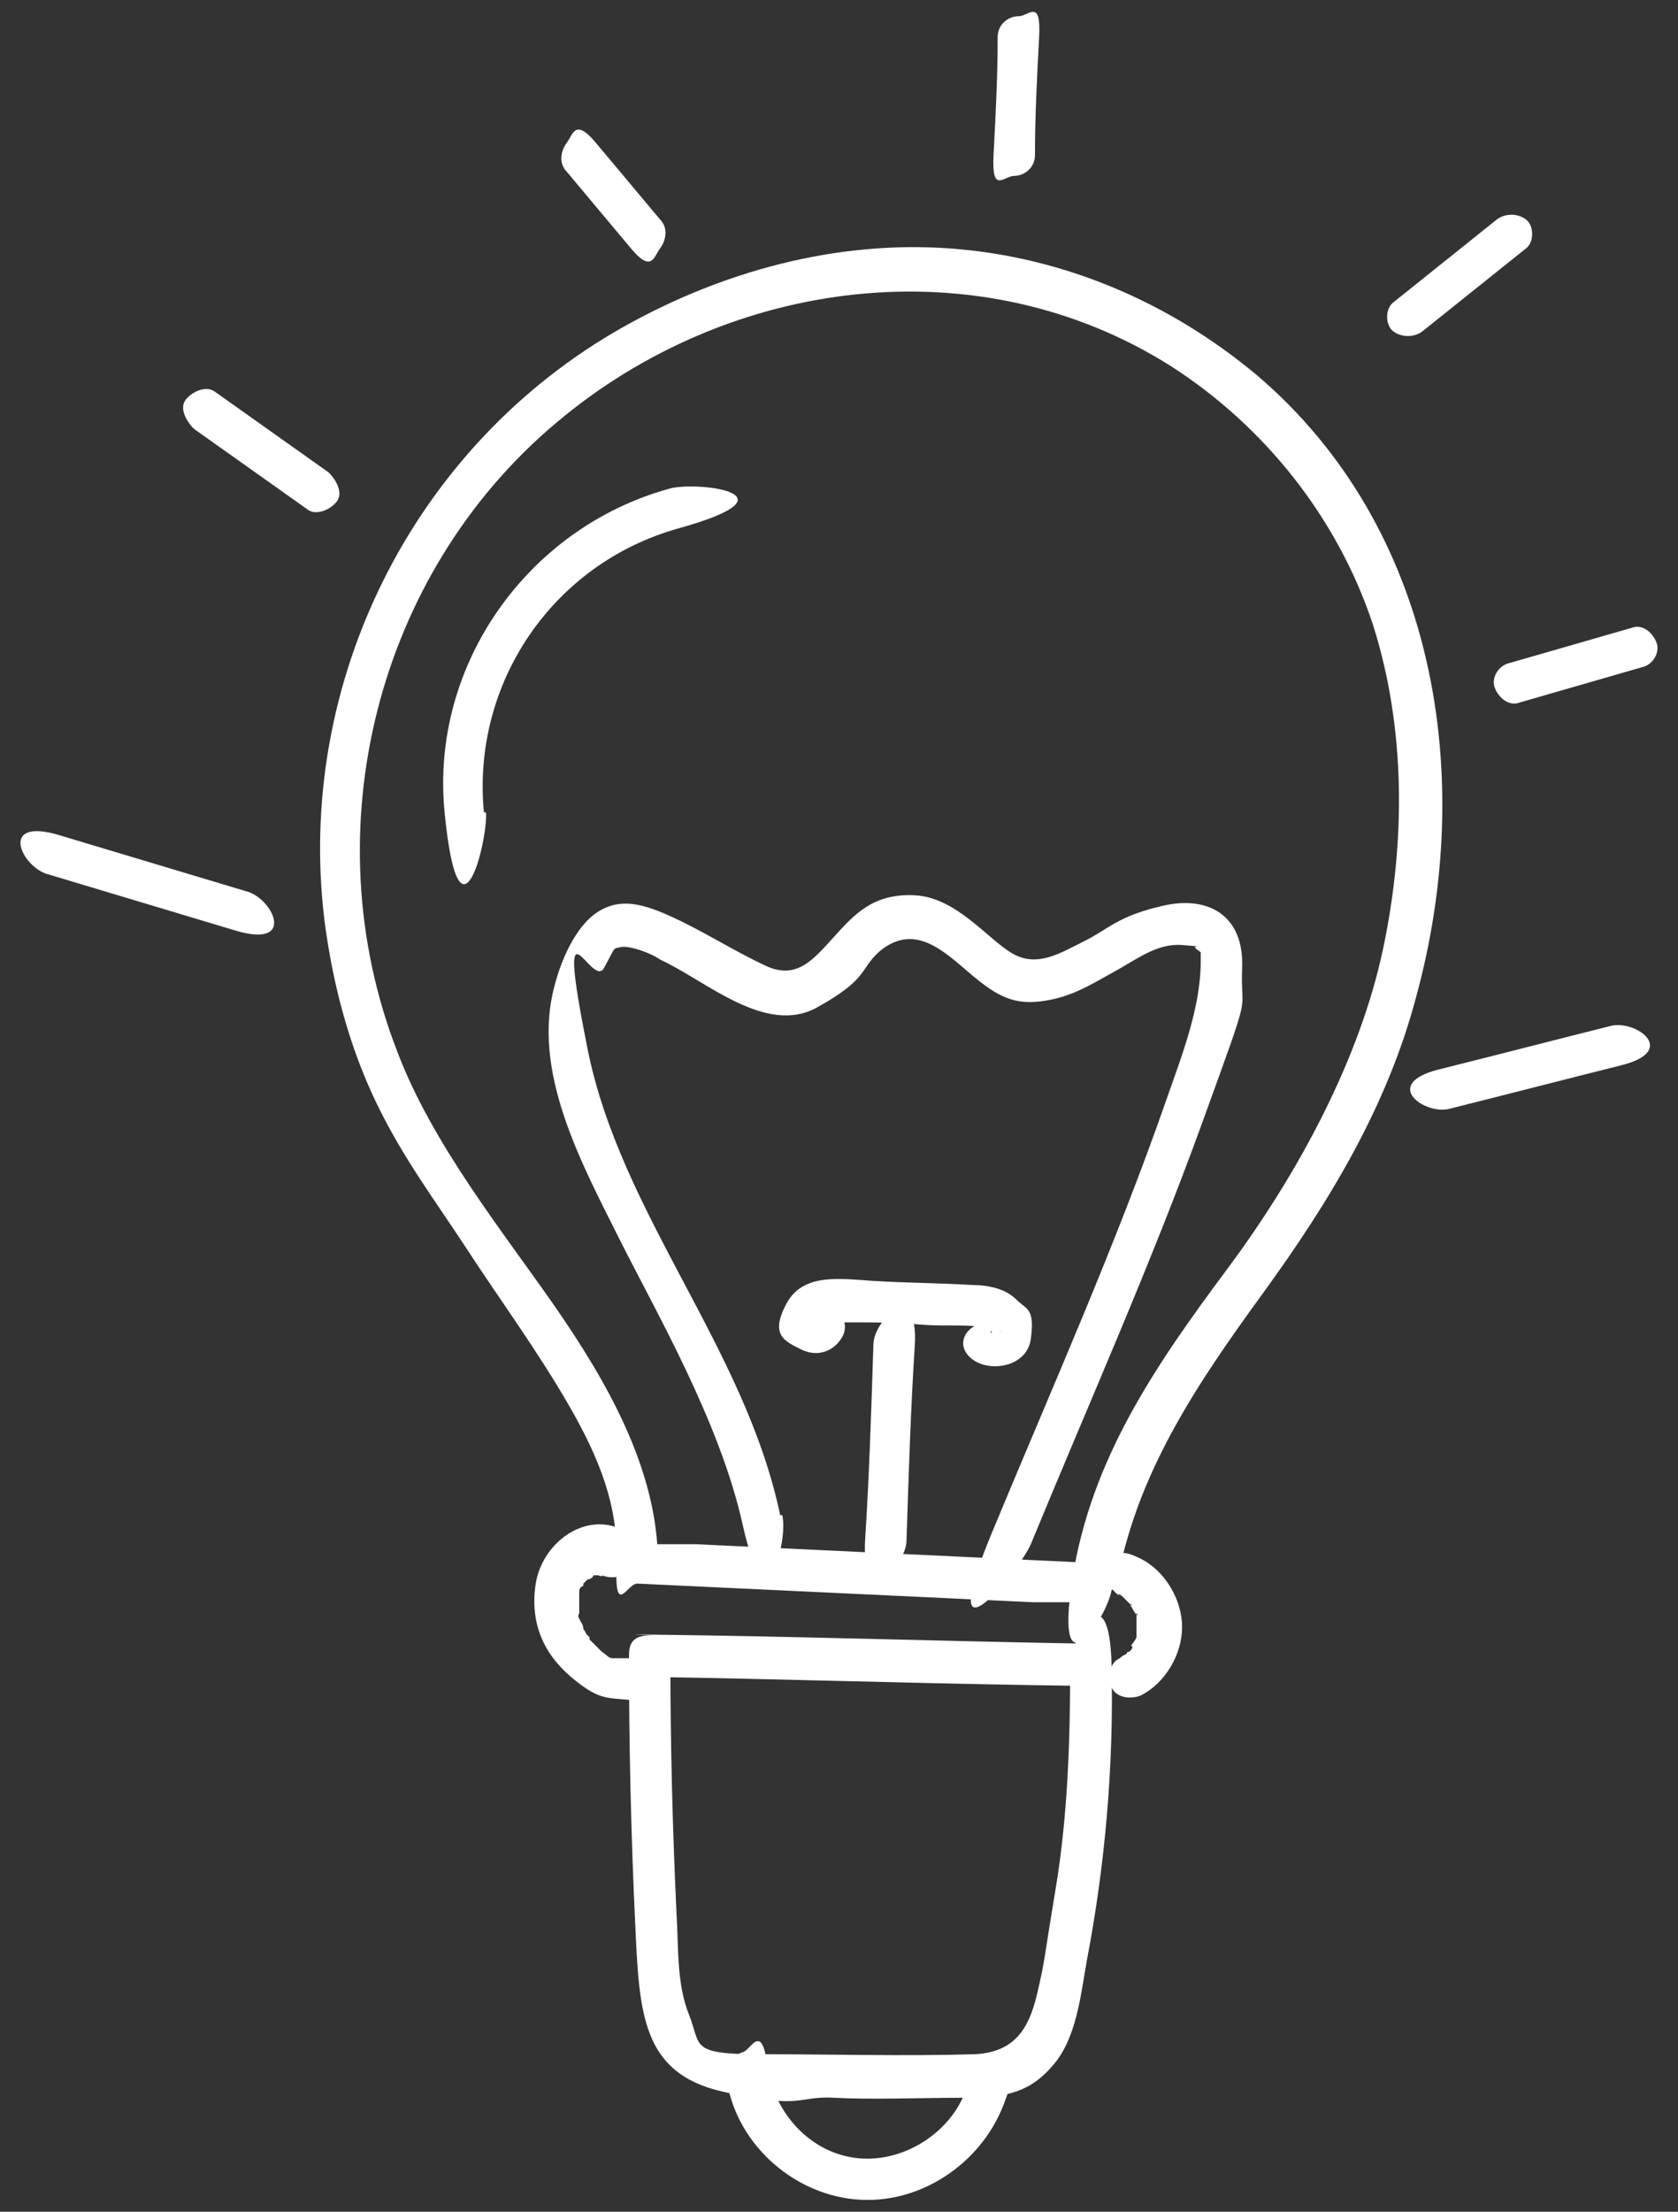 <svg width="41" height="54" viewBox="0 0 41 54" fill="none" xmlns="http://www.w3.org/2000/svg">
<rect x="0" y="0" width="41" height="54" fill="#333333" stroke="none"/>
<path d="M27.262 38.815C27.718 36.031 29.236 33.804 30.856 31.577C32.476 29.349 33.893 27.021 34.602 24.338C36.07 18.973 35.108 12.899 30.704 9.154C28.578 7.382 25.997 6.269 23.213 6.066C20.429 5.864 17.645 6.623 15.216 7.99C10.104 10.875 7.218 16.645 7.927 22.466C8.13 24.035 8.534 25.553 9.193 26.92C9.851 28.287 10.66 29.349 11.42 30.514C12.179 31.678 13.141 32.994 13.9 34.31C14.659 35.626 15.115 36.79 15.064 38.157C15.013 39.523 15.317 38.663 15.57 38.663C18.81 38.815 22.049 38.967 25.238 39.118H26.655C27.313 39.22 27.313 38.207 26.655 38.157C23.416 38.005 20.176 37.853 16.987 37.701H15.57C15.722 37.802 15.924 37.954 16.076 38.157C16.076 35.879 14.811 33.703 13.546 31.88C12.28 30.058 10.559 27.932 9.699 25.654C7.623 20.289 9.193 14.013 13.596 10.318C17.797 6.775 23.922 5.965 28.629 8.951C30.907 10.419 32.678 12.646 33.539 15.228C34.349 17.758 34.349 20.542 33.792 23.174C33.235 25.806 31.767 28.59 29.996 30.969C28.224 33.348 26.655 35.626 26.2 38.562C25.744 41.497 27.06 39.473 27.161 38.815H27.262Z" fill="#ffffff"/>
<path d="M26.149 40.586C26.149 42.408 26.098 44.281 25.795 46.103C25.491 47.926 25.542 47.824 25.339 48.685C25.137 49.545 24.782 50.102 23.821 50.153C22.1 50.203 20.277 50.153 18.556 50.153C16.836 50.153 17.139 49.95 16.836 49.191C16.532 48.432 16.582 47.571 16.532 46.761C16.431 44.636 16.38 42.56 16.38 40.434L15.874 40.941C19.012 40.991 22.15 41.092 25.288 41.143C28.427 41.194 26.2 41.143 26.655 41.143C27.313 41.143 27.313 40.131 26.655 40.131C23.517 40.08 20.379 39.979 17.241 39.928C14.102 39.878 16.329 39.928 15.874 39.928C15.418 39.928 15.368 40.181 15.368 40.434C15.368 42.611 15.418 44.787 15.52 46.964C15.621 49.14 15.671 50.608 17.645 51.064C19.619 51.519 19.468 51.165 20.379 51.216C21.29 51.266 22.505 51.216 23.568 51.216C24.631 51.216 25.187 51.064 25.744 50.406C26.301 49.748 26.402 48.735 26.554 47.875C27.009 45.496 27.212 43.117 27.161 40.688C27.111 38.258 26.149 40.029 26.149 40.688V40.586Z" fill="#ffffff"/>
<path d="M15.216 37.347C14.254 36.891 13.242 37.701 13.09 38.663C12.938 39.624 13.293 40.384 13.951 40.941C14.609 41.497 14.811 41.447 15.317 41.497C15.823 41.548 15.823 41.244 15.823 40.991C15.823 40.738 15.621 40.485 15.317 40.485C15.317 40.485 15.267 40.485 15.216 40.485C15.267 40.485 15.267 40.485 15.216 40.485C15.216 40.485 15.115 40.485 15.064 40.485C15.014 40.485 14.963 40.485 14.963 40.485C14.862 40.485 14.811 40.384 14.71 40.333C14.609 40.232 14.609 40.282 14.71 40.333C14.71 40.333 14.659 40.282 14.609 40.232C14.558 40.181 14.457 40.08 14.406 40.029C14.356 39.979 14.406 40.131 14.406 40.029C14.406 39.928 14.406 39.979 14.356 39.928C14.305 39.877 14.305 39.827 14.254 39.776C14.204 39.624 14.204 39.726 14.254 39.776C14.254 39.675 14.204 39.624 14.153 39.523C14.102 39.422 14.153 39.422 14.153 39.371C14.153 39.27 14.153 39.169 14.153 39.118C14.153 39.118 14.153 39.068 14.153 39.017C14.153 39.017 14.153 38.916 14.153 38.865C14.153 38.713 14.153 38.916 14.153 38.865C14.153 38.815 14.153 38.764 14.254 38.713C14.254 38.713 14.254 38.713 14.254 38.663C14.254 38.663 14.305 38.612 14.356 38.562C14.406 38.511 14.457 38.46 14.356 38.562C14.356 38.562 14.457 38.562 14.507 38.46C14.507 38.46 14.558 38.46 14.609 38.46C14.659 38.46 14.71 38.46 14.609 38.46C14.609 38.46 14.761 38.511 14.71 38.46C14.963 38.562 15.267 38.511 15.418 38.258C15.57 38.005 15.469 37.701 15.216 37.549V37.347Z" fill="#ffffff"/>
<path d="M27.313 38.916C27.364 38.916 27.415 38.967 27.465 39.017L27.516 39.068L27.617 39.169C27.617 39.118 27.718 39.27 27.617 39.169C27.617 39.22 27.617 39.169 27.668 39.27C27.668 39.27 27.718 39.371 27.769 39.422C27.769 39.321 27.82 39.473 27.769 39.422C27.769 39.523 27.769 39.473 27.769 39.523C27.769 39.574 27.769 39.675 27.769 39.675C27.769 39.776 27.769 39.726 27.769 39.776C27.769 39.827 27.769 39.776 27.769 39.827C27.769 39.878 27.769 39.928 27.769 39.827C27.769 39.827 27.769 39.827 27.769 39.878C27.769 39.928 27.769 39.928 27.769 39.979C27.769 39.979 27.718 40.08 27.668 40.131C27.617 40.181 27.668 40.181 27.668 40.232C27.668 40.232 27.617 40.333 27.566 40.333C27.516 40.333 27.566 40.333 27.516 40.384C27.415 40.434 27.415 40.434 27.364 40.485C27.111 40.586 27.06 40.941 27.162 41.194C27.263 41.447 27.617 41.497 27.87 41.396C28.477 41.092 28.883 40.384 28.883 39.726C28.883 39.068 28.477 38.359 27.87 38.055C27.263 37.752 27.313 38.005 27.162 38.258C27.01 38.511 27.111 38.815 27.364 38.967L27.313 38.916Z" fill="#ffffff"/>
<path d="M17.746 50.709C17.949 52.279 19.316 53.544 20.885 53.696C22.454 53.848 23.972 52.835 24.529 51.367C25.086 49.9 24.428 50.811 24.175 50.76C23.922 50.709 23.669 50.861 23.567 51.114C23.162 52.127 21.998 52.835 20.885 52.683C19.771 52.532 18.911 51.57 18.759 50.456C18.607 49.343 18.354 50.051 18.151 50.102C17.949 50.153 17.746 50.456 17.797 50.709H17.746Z" fill="#ffffff"/>
<path d="M19.063 36.992C18.202 32.892 15.165 29.653 14.355 25.604C13.545 21.555 14.457 24.187 14.76 23.63C15.064 23.073 14.963 23.174 15.165 23.124C15.368 23.073 15.924 23.276 16.127 23.427C17.24 23.933 18.708 25.3 19.974 24.591C21.239 23.883 20.986 23.68 21.492 23.225C22.353 22.516 23.061 23.225 23.719 23.782C24.377 24.338 24.782 24.541 25.491 24.44C26.2 24.338 26.655 24.035 27.212 23.731C27.768 23.427 28.275 23.022 28.882 23.073C29.489 23.124 29.085 23.073 29.236 23.174C29.388 23.276 29.338 23.276 29.338 23.225C29.338 23.225 29.338 23.326 29.338 23.478C29.338 24.591 28.882 25.756 28.528 26.768C27.262 30.412 25.693 33.905 24.225 37.448C22.758 40.991 24.934 38.309 25.187 37.701C26.604 34.259 28.123 30.868 29.388 27.375C30.654 23.883 30.299 24.895 30.35 23.63C30.401 22.364 29.54 21.858 28.427 22.111C27.313 22.364 27.111 22.668 26.503 22.972C25.896 23.276 25.339 23.63 24.732 23.276C24.124 22.921 23.365 21.909 22.353 21.858C21.34 21.808 20.885 22.314 20.379 22.871C19.872 23.427 19.468 23.933 18.708 23.579C17.949 23.225 17.24 22.769 16.481 22.415C15.722 22.061 15.165 21.909 14.608 22.263C14.052 22.617 13.697 23.478 13.545 24.085C12.989 26.161 14.203 28.388 15.114 30.21C16.026 32.032 17.595 34.715 18.151 37.245C18.708 39.776 19.265 37.6 19.113 36.992H19.063Z" fill="#ffffff"/>
<path d="M22.15 37.6C22.201 36.031 22.251 34.411 22.352 32.842C22.454 31.273 21.34 32.184 21.34 32.842C21.29 34.411 21.239 36.031 21.138 37.6C21.037 39.169 22.15 38.258 22.15 37.6Z" fill="#ffffff"/>
<path d="M19.721 32.133C19.771 32.032 19.974 31.981 20.075 32.083C20.176 32.184 20.126 32.285 20.176 32.285C20.277 32.285 20.379 32.285 20.48 32.285C20.581 32.285 20.733 32.285 20.834 32.285C21.391 32.285 21.897 32.285 22.454 32.336C23.011 32.386 23.466 32.336 23.922 32.386C24.377 32.437 24.074 32.386 24.124 32.437C24.124 32.437 24.276 32.538 24.226 32.538C24.175 32.538 24.226 32.437 24.226 32.437C24.327 32.386 24.428 32.437 24.479 32.538C24.124 31.981 23.264 32.538 23.618 33.044C23.973 33.55 25.086 33.449 25.187 32.69C25.288 31.931 25.086 31.981 24.833 31.728C24.58 31.475 24.175 31.374 23.77 31.374C22.96 31.323 22.15 31.323 21.34 31.273C20.531 31.222 19.619 31.07 19.215 31.83C18.81 32.589 19.164 32.741 19.569 32.943C19.974 33.146 20.379 32.994 20.581 32.639C20.885 32.083 20.024 31.526 19.721 32.133Z" fill="#ffffff"/>
<path d="M1.195 21.352C2.714 21.808 4.232 22.263 5.751 22.719C7.269 23.174 6.662 21.909 6.004 21.757C4.485 21.302 2.967 20.846 1.448 20.39C-0.07 19.935 0.537 21.2 1.195 21.352Z" fill="#ffffff"/>
<path d="M4.738 10.47L7.522 12.444C7.725 12.595 8.079 12.444 8.231 12.241C8.383 12.039 8.231 11.735 8.028 11.533L5.245 9.559C5.042 9.407 4.688 9.559 4.536 9.761C4.384 9.963 4.536 10.267 4.738 10.47Z" fill="#ffffff"/>
<path d="M13.849 4.193C14.355 4.801 14.912 5.459 15.418 6.066C15.925 6.673 15.975 6.268 16.127 6.066C16.279 5.864 16.329 5.56 16.127 5.357C15.621 4.75 15.064 4.092 14.558 3.485C14.052 2.877 14.001 3.282 13.849 3.485C13.697 3.687 13.647 3.991 13.849 4.193Z" fill="#ffffff"/>
<path d="M24.377 0.903C24.377 1.865 24.327 2.827 24.276 3.788C24.226 4.75 24.529 4.294 24.782 4.294C25.035 4.294 25.288 4.092 25.288 3.788C25.288 2.827 25.339 1.865 25.39 0.903C25.44 -0.059 25.137 0.397 24.884 0.397C24.63 0.397 24.377 0.599 24.377 0.903Z" fill="#ffffff"/>
<path d="M36.575 5.357L34.045 7.382C33.842 7.534 33.842 7.939 34.045 8.091C34.247 8.242 34.551 8.242 34.753 8.091L37.284 6.066C37.487 5.914 37.487 5.509 37.284 5.357C37.082 5.205 36.778 5.205 36.575 5.357Z" fill="#ffffff"/>
<path d="M39.866 15.329L36.879 16.189C36.626 16.24 36.424 16.544 36.525 16.797C36.626 17.05 36.879 17.252 37.133 17.151L40.119 16.29C40.372 16.24 40.574 15.936 40.473 15.683C40.372 15.43 40.119 15.227 39.866 15.329Z" fill="#ffffff"/>
<path d="M39.36 25.047C37.942 25.401 36.576 25.756 35.158 26.11C33.741 26.464 34.804 27.224 35.412 27.072C36.829 26.717 38.196 26.363 39.613 26.009C41.03 25.654 39.967 24.895 39.36 25.047Z" fill="#ffffff"/>
<path d="M11.824 19.834C11.521 16.695 13.495 13.76 16.582 12.899C19.67 12.039 16.937 11.735 16.329 11.938C12.887 12.899 10.508 16.24 10.863 19.834C11.217 23.427 11.926 20.492 11.875 19.834H11.824Z" fill="#ffffff"/>
</svg>
